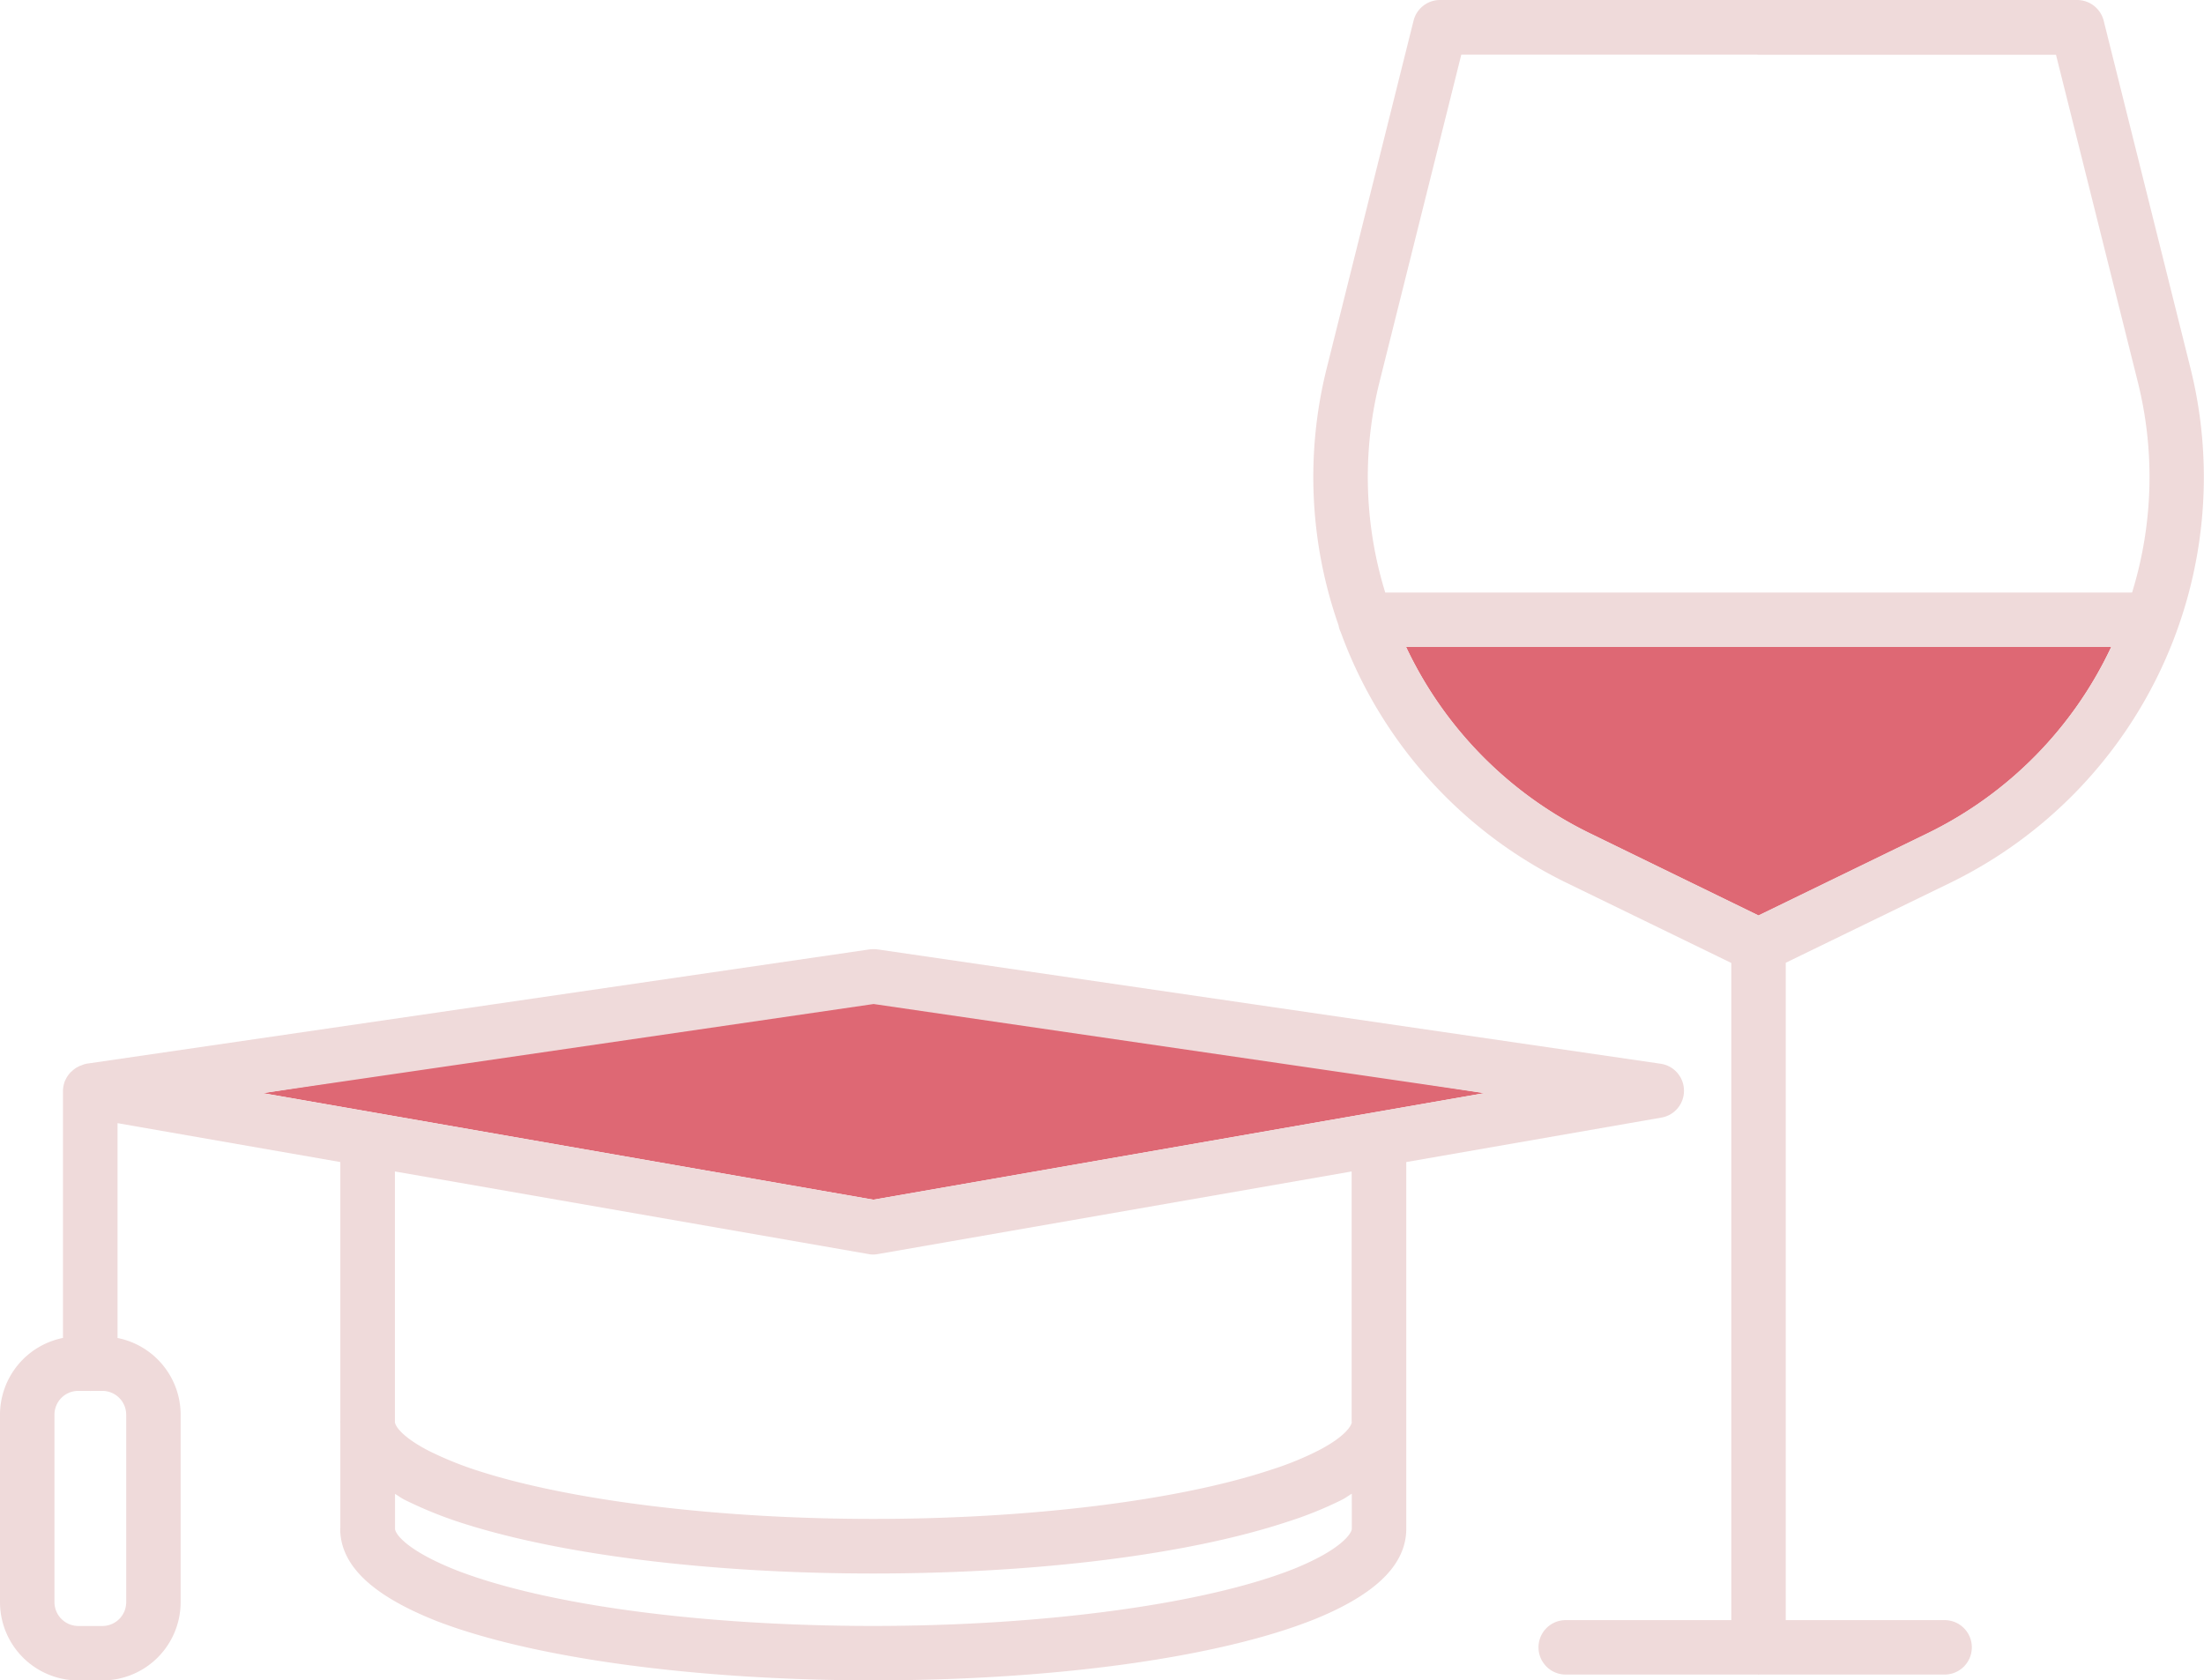 <svg id="COLORE_I_nostri_corsi" data-name="COLORE_I nostri corsi" xmlns="http://www.w3.org/2000/svg" width="125.744" height="95.889" viewBox="0 0 125.744 95.889">
  <path id="Tracciato_13829" data-name="Tracciato 13829" d="M127.173,3.509H110.209a.586.586,0,0,1-.124-.009H93.245L88.567,22.23A22.34,22.34,0,0,0,88.9,34.205h42.618a22.375,22.375,0,0,0,.337-11.984Z" transform="translate(-9.873 -0.393)" fill="none"/>
  <path id="Tracciato_13830" data-name="Tracciato 13830" d="M52.678,79.68a1.355,1.355,0,0,1-.266-.027L25.39,74.94v14.3c.027.249.444.87,1.944,1.642A19.719,19.719,0,0,0,30.2,92.037c5.317,1.7,13.724,2.725,22.485,2.725,8.93,0,17.425-1.056,22.716-2.814a17.842,17.842,0,0,0,2.628-1.065c1.545-.8,1.953-1.438,1.953-1.669V74.94l-27.03,4.714A1.518,1.518,0,0,1,52.678,79.68Z" transform="translate(-2.851 -8.416)" fill="none"/>
  <path id="Tracciato_13831" data-name="Tracciato 13831" d="M5.568,89.04c-.009,0-.018.009-.027.009s-.018-.009-.027-.009H4.858A1.364,1.364,0,0,0,3.5,90.4v10.7a1.358,1.358,0,0,0,1.358,1.358H6.234a1.364,1.364,0,0,0,1.358-1.358V90.4A1.358,1.358,0,0,0,6.234,89.04Z" transform="translate(-0.393 -10)" fill="none"/>
  <path id="Tracciato_13832" data-name="Tracciato 13832" d="M76.37,97.22c-5.672,1.891-14.31,2.974-23.693,2.974-9.2,0-17.736-1.047-23.426-2.867a24.393,24.393,0,0,1-3.329-1.349c-.2-.107-.346-.222-.533-.328v2.006c.027.293.684,1.234,3.5,2.352,5.131,1.988,14.034,3.178,23.79,3.178,9.791,0,19.006-1.252,24.039-3.276,2.672-1.092,3.258-2.015,3.258-2.272v-2c-.186.107-.328.222-.524.328A20.506,20.506,0,0,1,76.37,97.22Z" transform="translate(-2.851 -10.741)" fill="none"/>
  <path id="Tracciato_13833" data-name="Tracciato 13833" d="M100.836,52.216l9.64,4.7,9.667-4.7A22.42,22.42,0,0,0,130.6,41.59H90.37A22.458,22.458,0,0,0,100.836,52.216Z" transform="translate(-10.149 -4.671)" fill="#de6874"/>
  <path id="Tracciato_13834" data-name="Tracciato 13834" d="M16.89,69.585l34.833,6.081,34.86-6.081L51.732,64.17Z" transform="translate(-1.897 -7.207)" fill="#de6874"/>
  <path id="Tracciato_13835" data-name="Tracciato 13835" d="M129.5,1.181A1.565,1.565,0,0,0,128,0H91.635a1.557,1.557,0,0,0-1.509,1.181l-4.971,19.9a25.567,25.567,0,0,0,.692,14.6,1.343,1.343,0,0,0,.124.391A25.668,25.668,0,0,0,98.8,50.35l9.454,4.6v37.5H98.808a1.553,1.553,0,1,0,0,3.107h10.963c.009,0,.027.009.036.009s.027-.009.036-.009h10.581a1.553,1.553,0,0,0,0-3.107H111.36V54.939l9.463-4.6a25.751,25.751,0,0,0,13.644-29.267ZM119.473,47.536l-9.667,4.7-9.64-4.7A22.536,22.536,0,0,1,89.7,36.919h40.23A22.46,22.46,0,0,1,119.473,47.536ZM131.12,33.812H88.511a22.343,22.343,0,0,1-.337-11.975L92.851,3.116h16.84c.044,0,.08.009.124.009h16.964l4.678,18.713A22.346,22.346,0,0,1,131.12,33.812Z" transform="translate(-9.479)" fill="#efdada"/>
  <path id="Tracciato_13836" data-name="Tracciato 13836" d="M96.075,69.071a1.554,1.554,0,0,0-1.332-1.518L50.066,61.028a1.931,1.931,0,0,0-.453,0L4.927,67.553a1.286,1.286,0,0,0-.311.107.318.318,0,0,0-.1.036,1.509,1.509,0,0,0-.417.284c-.018.018-.036.027-.053.044a1.576,1.576,0,0,0-.32.47.009.009,0,0,1-.009.009,1.71,1.71,0,0,0-.124.568V83.2A4.475,4.475,0,0,0,0,87.579v10.7a4.469,4.469,0,0,0,4.465,4.465H5.841a4.469,4.469,0,0,0,4.465-4.465v-10.7a4.468,4.468,0,0,0-3.6-4.376V70.944l12.712,2.219V87.934c0,.018-.009.027-.009.044s.009.036.009.053v6c0,.018-.009.027-.009.044,0,2.086,1.793,3.808,5.486,5.273,5.486,2.122,14.8,3.391,24.926,3.391,10.315,0,19.742-1.3,25.211-3.5,3.5-1.429,5.2-3.125,5.2-5.158V73.163L94.8,70.624A1.55,1.55,0,0,0,96.075,69.071ZM7.2,87.579v10.7a1.358,1.358,0,0,1-1.358,1.358H4.465a1.364,1.364,0,0,1-1.358-1.358v-10.7a1.358,1.358,0,0,1,1.358-1.358h.666c.009,0,.018.009.027.009s.018-.009.027-.009H5.85A1.362,1.362,0,0,1,7.2,87.579Zm69.924,6.507c0,.257-.586,1.181-3.258,2.272-5.033,2.015-14.247,3.276-24.039,3.276-9.765,0-18.659-1.19-23.79-3.178-2.814-1.118-3.471-2.051-3.5-2.352V92.1c.186.107.328.222.533.328A23.506,23.506,0,0,0,26.4,93.775c5.69,1.82,14.23,2.867,23.426,2.867,9.383,0,18.02-1.083,23.693-2.974a21.487,21.487,0,0,0,3.08-1.252c.2-.107.346-.222.524-.328Zm0-6.107c0,.231-.408.879-1.953,1.669a17.843,17.843,0,0,1-2.628,1.065c-5.291,1.767-13.786,2.814-22.716,2.814-8.753,0-17.159-1.021-22.485-2.725a20.131,20.131,0,0,1-2.867-1.154c-1.5-.772-1.917-1.394-1.944-1.642V73.7l27.021,4.714a1.345,1.345,0,0,0,.533,0L77.114,73.7V87.979Zm-27.3-12.667L14.993,69.231l34.851-5.086,34.842,5.086Z" transform="translate(0 -6.852)" fill="#efdada"/>
</svg>
